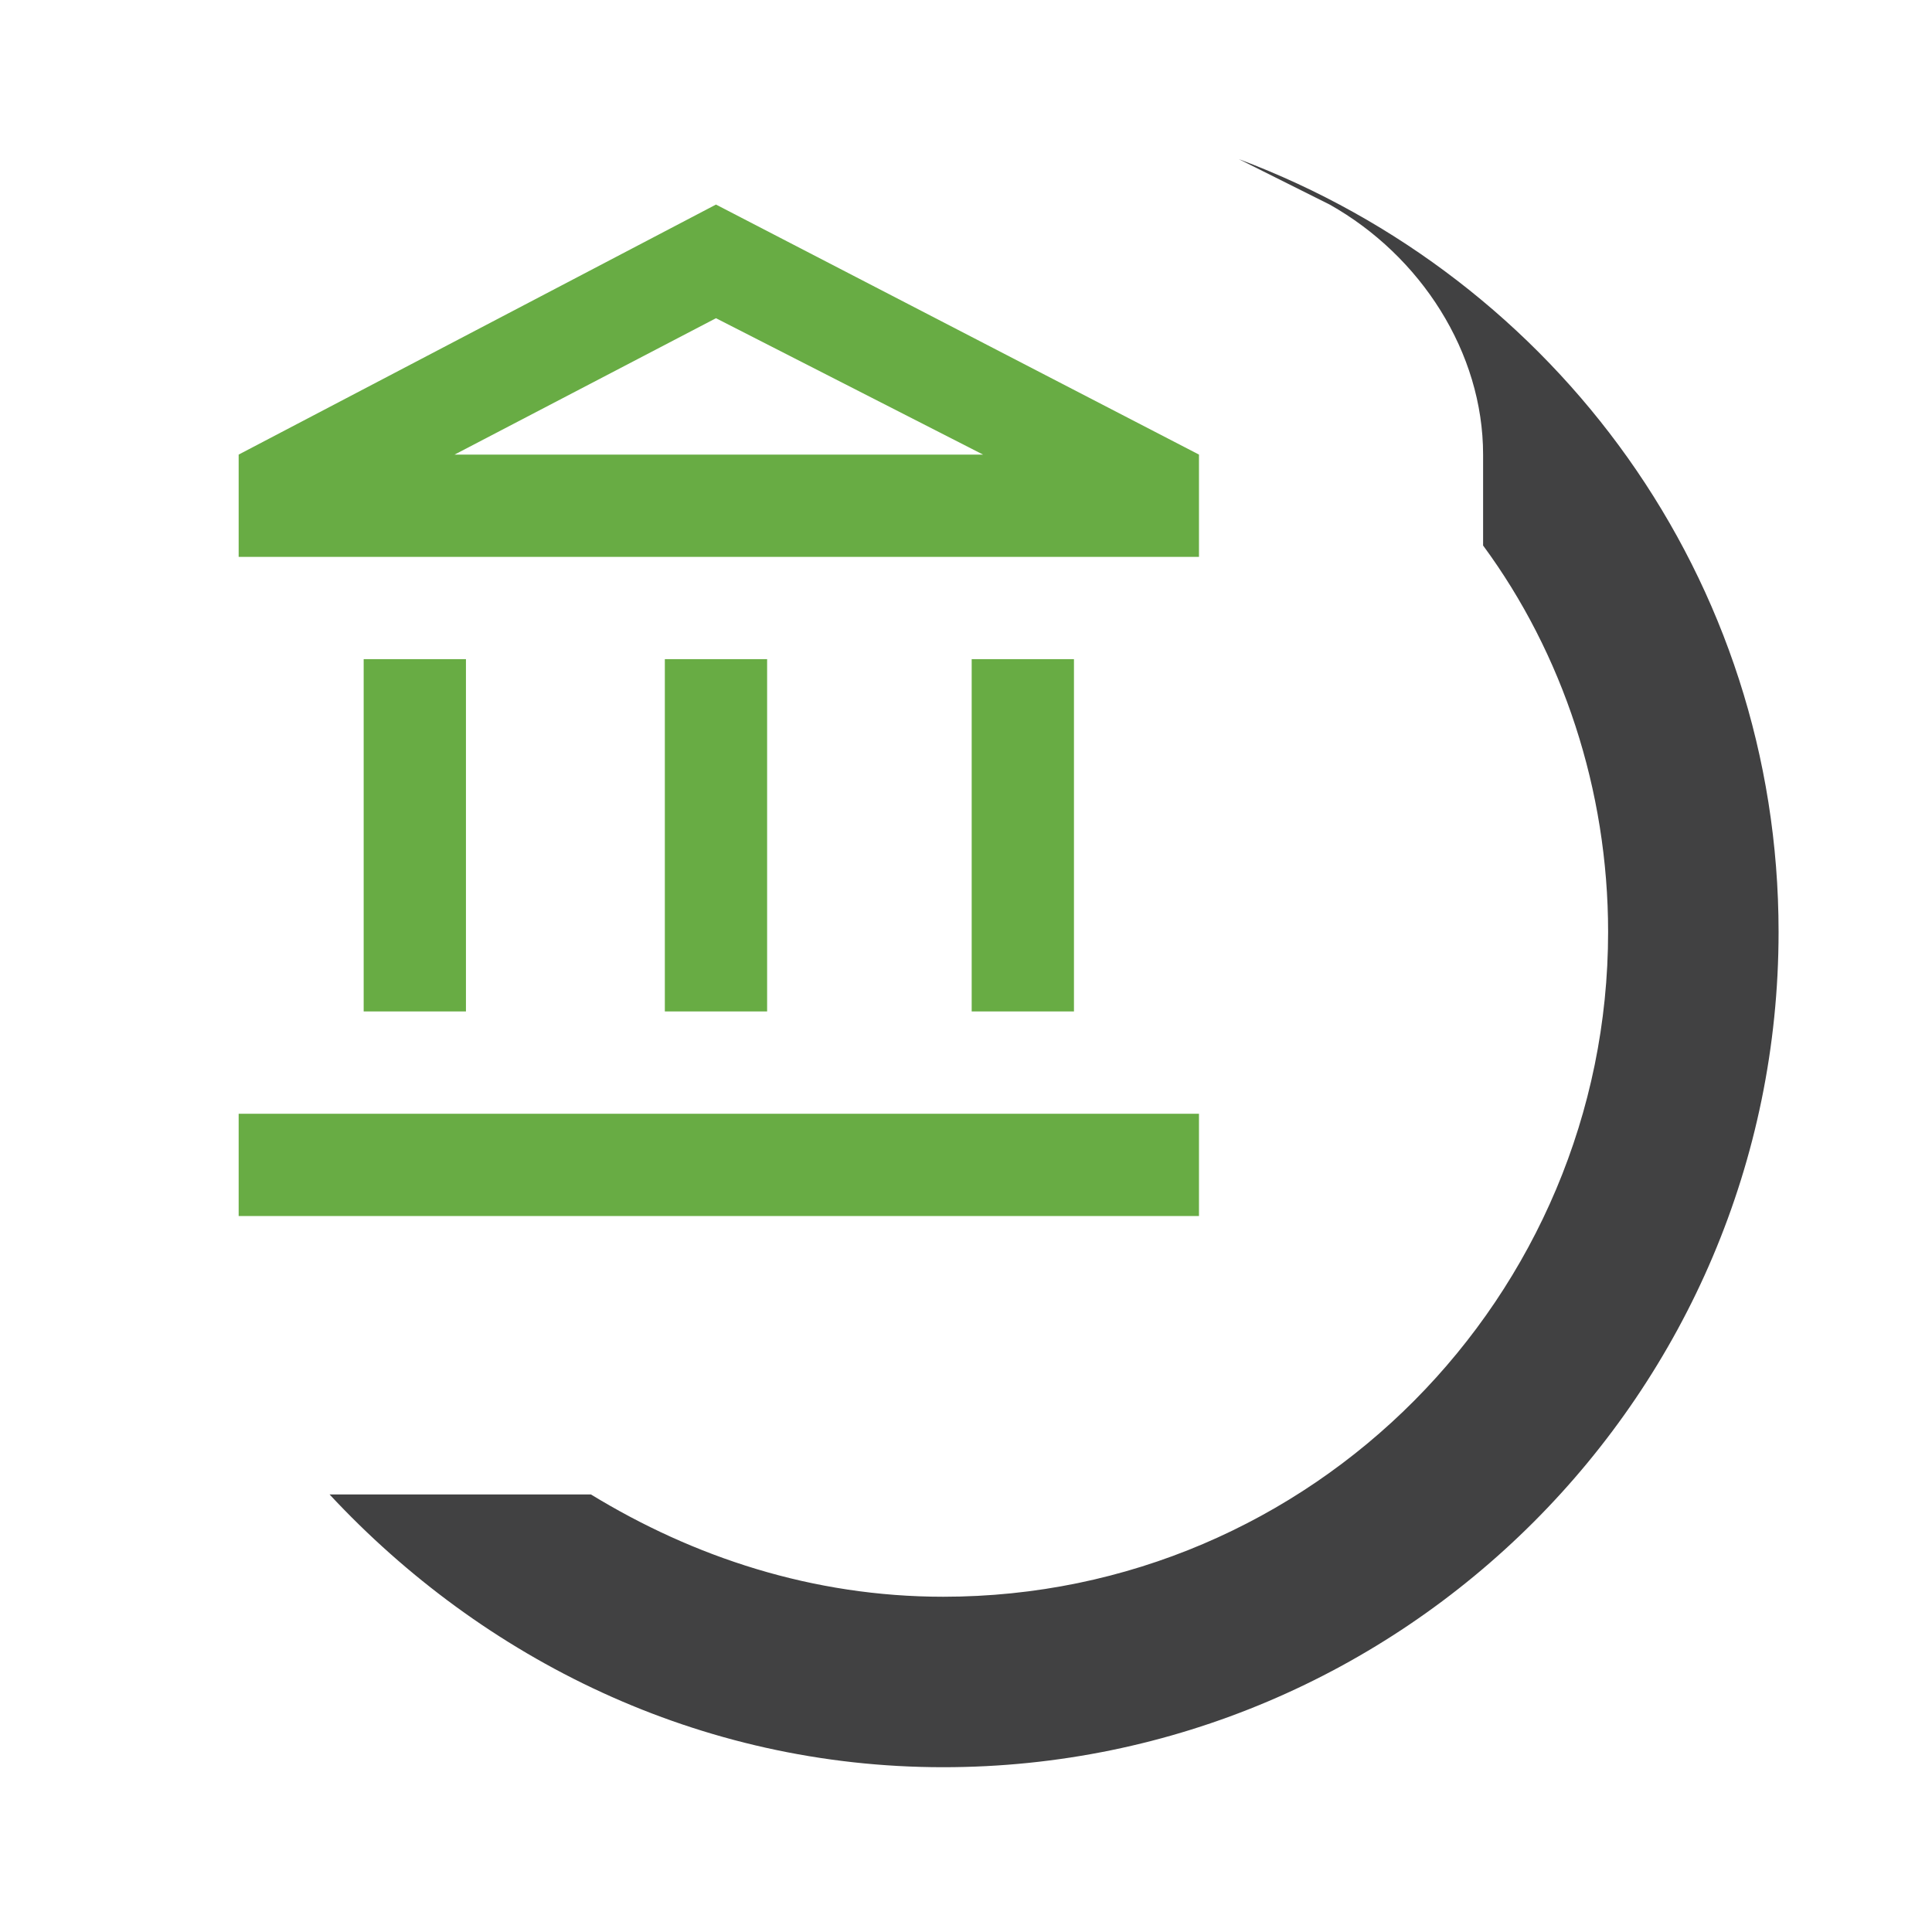 <?xml version="1.0" encoding="UTF-8"?> <!-- Generator: Adobe Illustrator 25.2.3, SVG Export Plug-In . SVG Version: 6.00 Build 0) --> <svg xmlns="http://www.w3.org/2000/svg" xmlns:xlink="http://www.w3.org/1999/xlink" version="1.2" id="Layer_1" x="0px" y="0px" viewBox="0 0 34 34" overflow="visible" xml:space="preserve"> <g> <path fill-rule="evenodd" fill="#414142" d="M21.8,2.8l1.6,0.8c1.6,0.9,2.7,2.6,2.7,4.4v1.6c1.4,1.9,2.2,4.3,2.2,6.8 c0,6.4-5.2,11.7-11.7,11.7c-2.3,0-4.4-0.7-6.2-1.8H5.8c2.7,2.9,6.5,4.8,10.8,4.8c8.1,0,14.7-6.6,14.7-14.7 C31.3,10.2,27.4,4.9,21.8,2.8z"></path> <path fill-rule="evenodd" fill="#68AC44" d="M17.1,11.6h1.8v6.2h-1.8V11.6z M21.1,21.4v-1.8H4.2v1.8H21.1z M13.5,11.6v6.2h-1.8 v-6.2H13.5z M6.4,11.6h1.8v6.2H6.4V11.6z M12.6,5.6L17.3,8H8L12.6,5.6z M4.2,8l8.4-4.4L21.1,8v1.8H4.2V8z"></path> </g> </svg> 